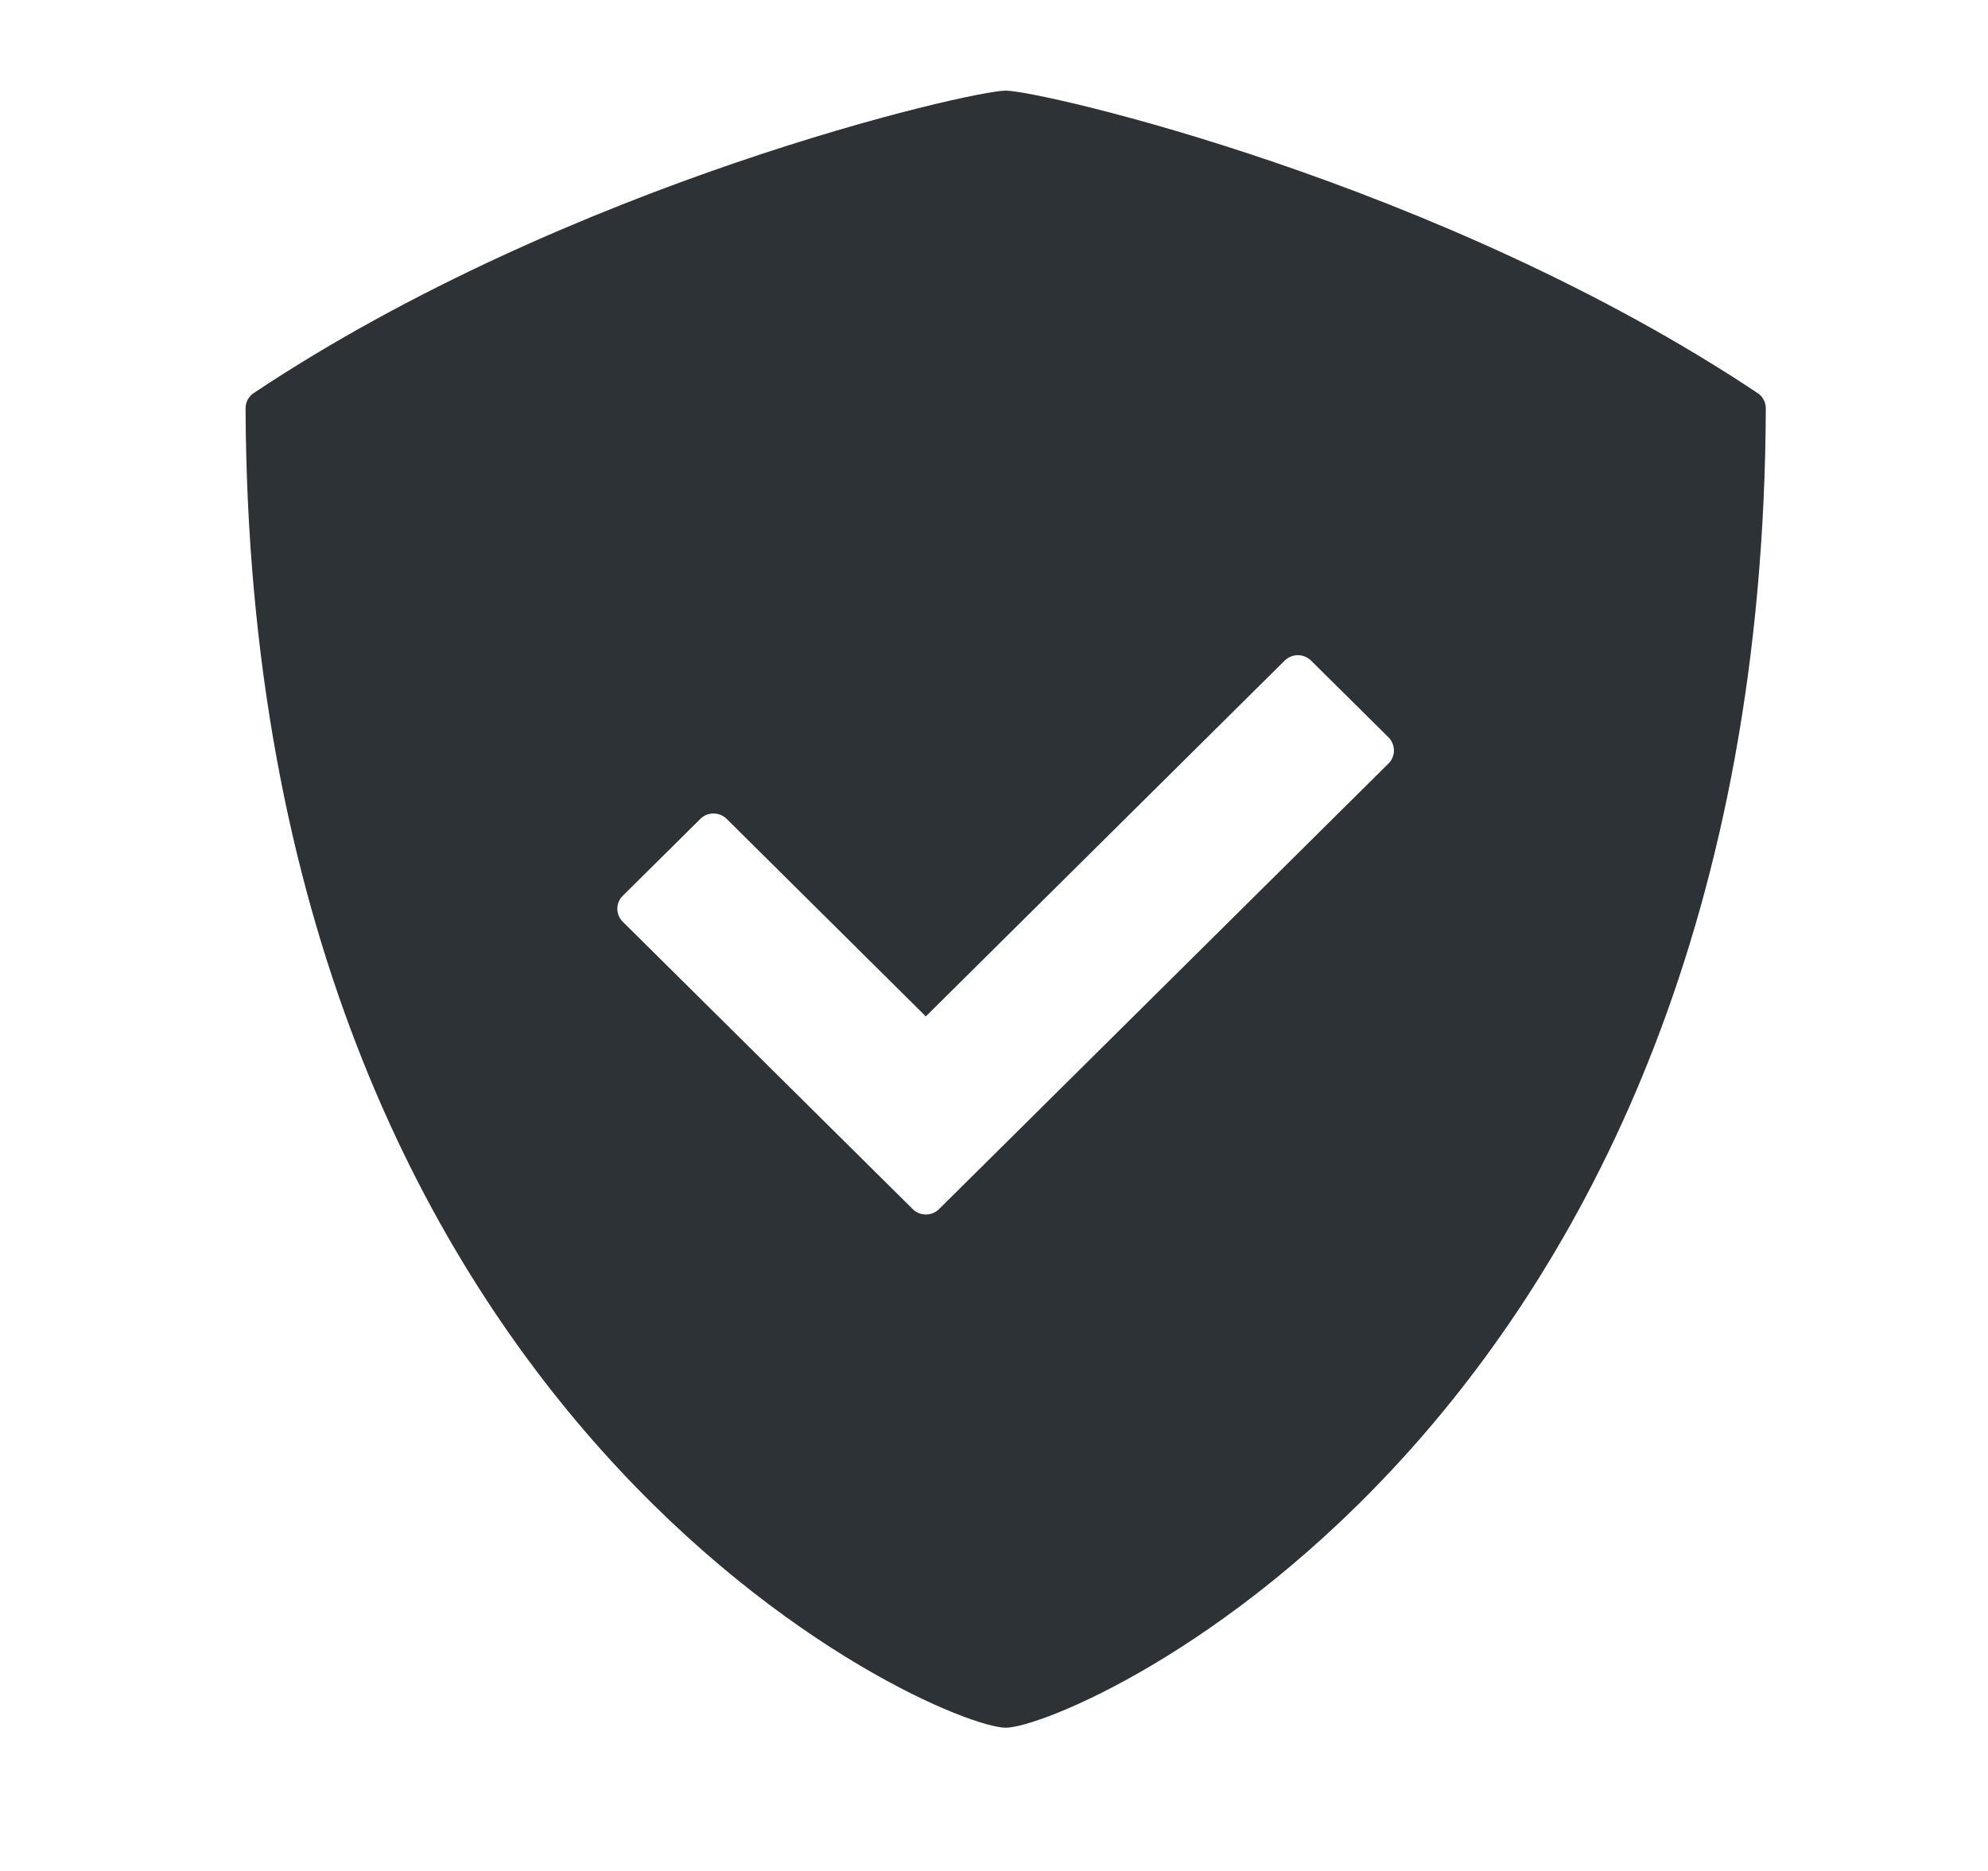<svg width="17" height="16" viewBox="0 0 17 16" fill="none" xmlns="http://www.w3.org/2000/svg">
<path d="M8.6 14.775C9.174 14.775 15.066 12.218 15.1 3.493C15.1 3.467 15.094 3.441 15.081 3.418C15.069 3.395 15.051 3.375 15.029 3.361C12.321 1.557 8.894 0.775 8.6 0.775C8.306 0.775 4.879 1.557 2.17 3.361C2.149 3.375 2.131 3.395 2.118 3.418C2.106 3.441 2.1 3.467 2.1 3.493C2.134 12.218 8.026 14.775 8.6 14.775ZM5.326 7.66L5.989 7.003C6.018 6.973 6.059 6.957 6.101 6.957C6.143 6.957 6.184 6.973 6.214 7.003L7.917 8.692L10.986 5.649C11.001 5.635 11.018 5.623 11.038 5.615C11.057 5.607 11.078 5.603 11.099 5.603C11.12 5.603 11.14 5.607 11.159 5.615C11.179 5.623 11.196 5.635 11.211 5.649L11.874 6.306C11.903 6.336 11.92 6.376 11.92 6.418C11.92 6.46 11.903 6.5 11.874 6.529L8.03 10.34C8 10.37 7.959 10.386 7.917 10.386C7.875 10.386 7.835 10.37 7.805 10.34L5.326 7.883C5.311 7.868 5.299 7.851 5.291 7.832C5.283 7.812 5.279 7.792 5.279 7.771C5.279 7.751 5.283 7.73 5.291 7.711C5.299 7.692 5.311 7.674 5.326 7.66Z" fill="#2D3236"/>
</svg>
